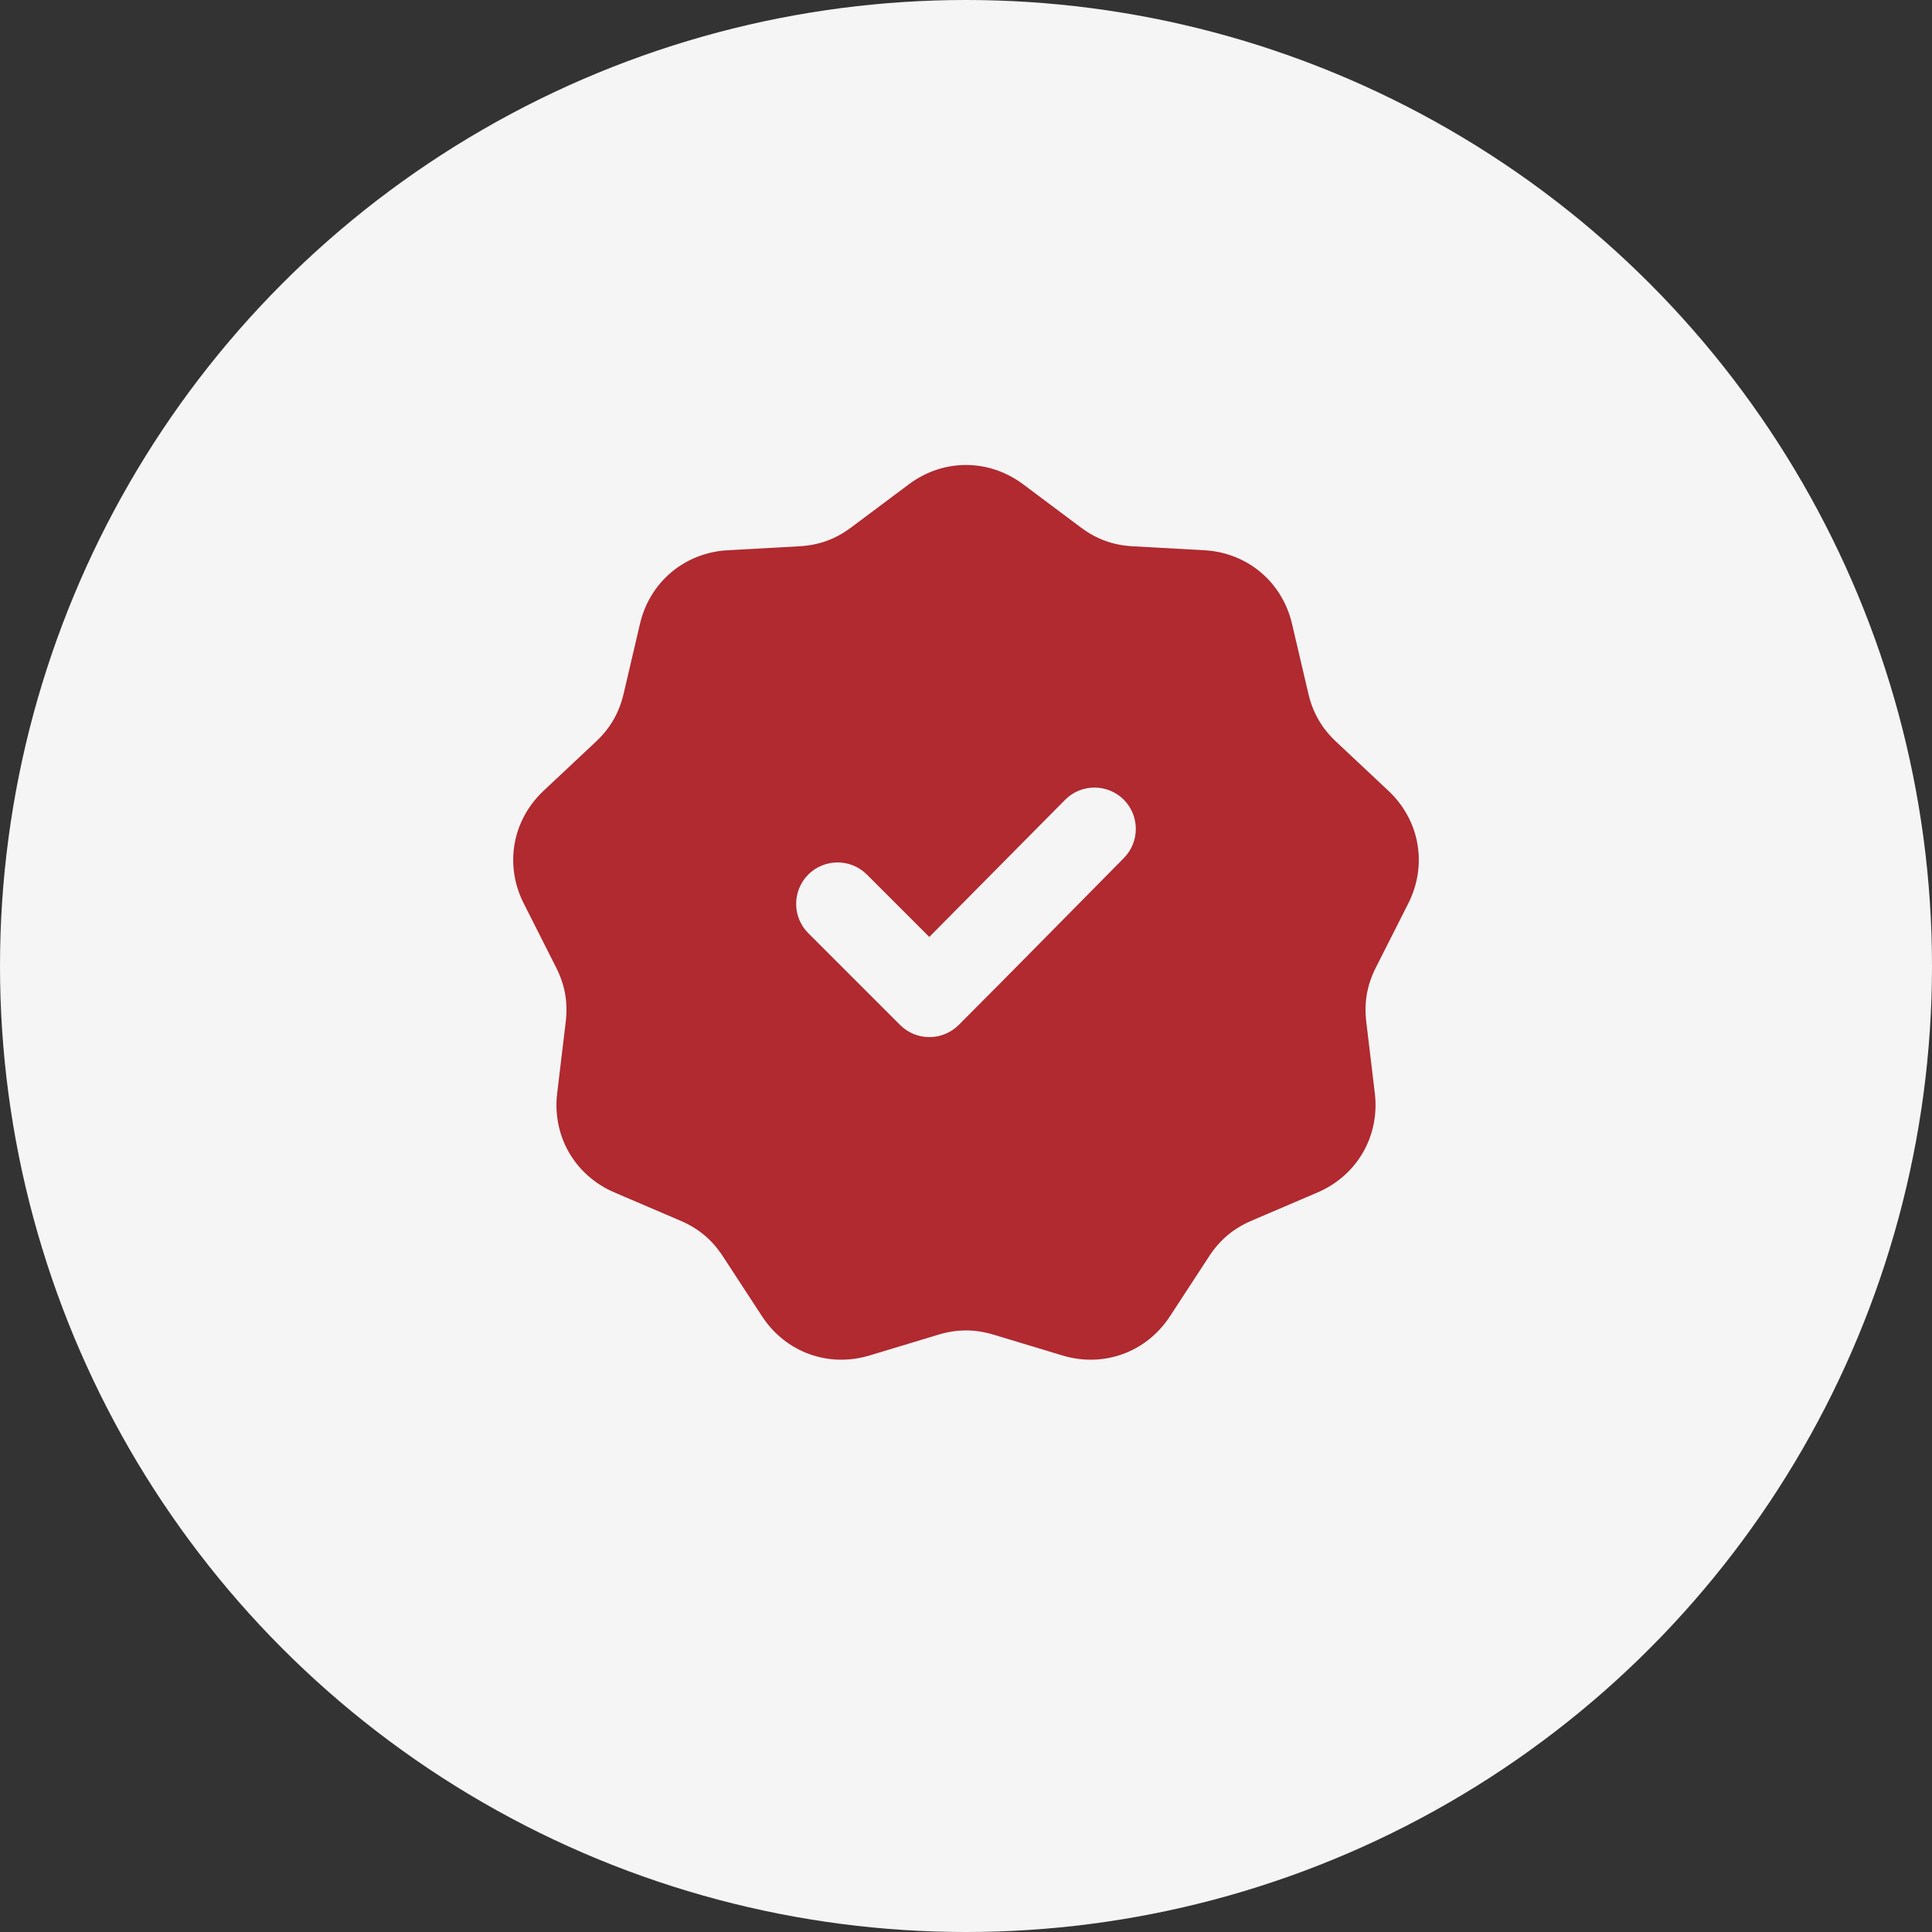 <svg width="36" height="36" viewBox="0 0 36 36" fill="none" xmlns="http://www.w3.org/2000/svg">
<rect x="0" y="0" width="36" height="36" fill="#333333" stroke="none"/>
<circle cx="18" cy="18" r="18" fill="#F5F5F5"/>
<g clip-path="url(#clip0_4245_440)">
<path fill-rule="evenodd" clip-rule="evenodd" d="M19.066 9.025L20.138 9.827C20.431 10.046 20.739 10.159 21.105 10.179L22.442 10.253C23.242 10.298 23.892 10.843 24.075 11.624L24.38 12.927C24.464 13.284 24.628 13.568 24.895 13.819L25.871 14.735C26.456 15.284 26.603 16.119 26.241 16.835L25.637 18.029C25.472 18.356 25.415 18.68 25.459 19.043L25.618 20.372C25.713 21.168 25.288 21.903 24.552 22.219L23.321 22.746C22.984 22.89 22.733 23.101 22.532 23.407L21.8 24.528C21.361 25.199 20.564 25.489 19.796 25.257L18.515 24.87C18.164 24.764 17.836 24.764 17.485 24.87L16.204 25.257C15.437 25.489 14.639 25.199 14.2 24.528L13.468 23.407C13.267 23.101 13.016 22.89 12.679 22.746L11.448 22.219C10.711 21.903 10.287 21.168 10.382 20.372L10.541 19.043C10.585 18.679 10.528 18.356 10.363 18.029L9.759 16.834C9.397 16.119 9.544 15.284 10.129 14.735L11.105 13.819C11.372 13.568 11.536 13.284 11.62 12.927L11.925 11.624C12.108 10.843 12.758 10.298 13.558 10.253L14.895 10.179C15.261 10.159 15.569 10.046 15.862 9.827L16.934 9.025C17.576 8.544 18.424 8.544 19.066 9.025ZM17.316 17.459L16.153 16.296C15.852 15.995 15.363 15.995 15.061 16.296C14.76 16.598 14.76 17.087 15.061 17.388L16.772 19.099C17.073 19.4 17.562 19.4 17.864 19.099C18.895 18.068 19.915 17.025 20.941 15.989C21.24 15.687 21.239 15.2 20.938 14.899C20.636 14.6 20.147 14.6 19.847 14.903L17.316 17.459ZM18 11.251C16.412 11.251 14.975 11.894 13.934 12.935C12.894 13.975 12.25 15.412 12.25 17C12.25 18.588 12.894 20.025 13.934 21.066C14.975 22.106 16.412 22.75 18 22.75C19.588 22.75 21.025 22.106 22.066 21.066C23.106 20.025 23.75 18.588 23.75 17C23.75 15.412 23.106 13.975 22.066 12.935C21.025 11.894 19.588 11.251 18 11.251ZM21.668 13.332C20.729 12.394 19.432 11.813 18 11.813C16.567 11.813 15.271 12.394 14.332 13.332C13.393 14.271 12.813 15.568 12.813 17C12.813 18.433 13.393 19.729 14.332 20.668C15.271 21.607 16.567 22.187 18 22.187C19.432 22.187 20.729 21.607 21.668 20.668C22.607 19.729 23.187 18.433 23.187 17C23.187 15.568 22.607 14.271 21.668 13.332Z" fill="#B02A30"/>
<path d="M23.824 17C23.824 20.216 21.216 22.824 18 22.824C14.784 22.824 12.177 20.216 12.177 17C12.177 13.784 14.784 11.177 18 11.177C21.216 11.177 23.824 13.784 23.824 17ZM13.17 17C13.17 19.668 15.332 21.83 18 21.83C20.668 21.83 22.83 19.668 22.83 17C22.83 14.333 20.668 12.17 18 12.17C15.332 12.17 13.17 14.333 13.17 17Z" fill="#B02A30"/>
</g>
<defs>
<clipPath id="clip0_4245_440">
<rect width="18" height="18" fill="white" transform="translate(9 8)"/>
</clipPath>
</defs>
</svg>
